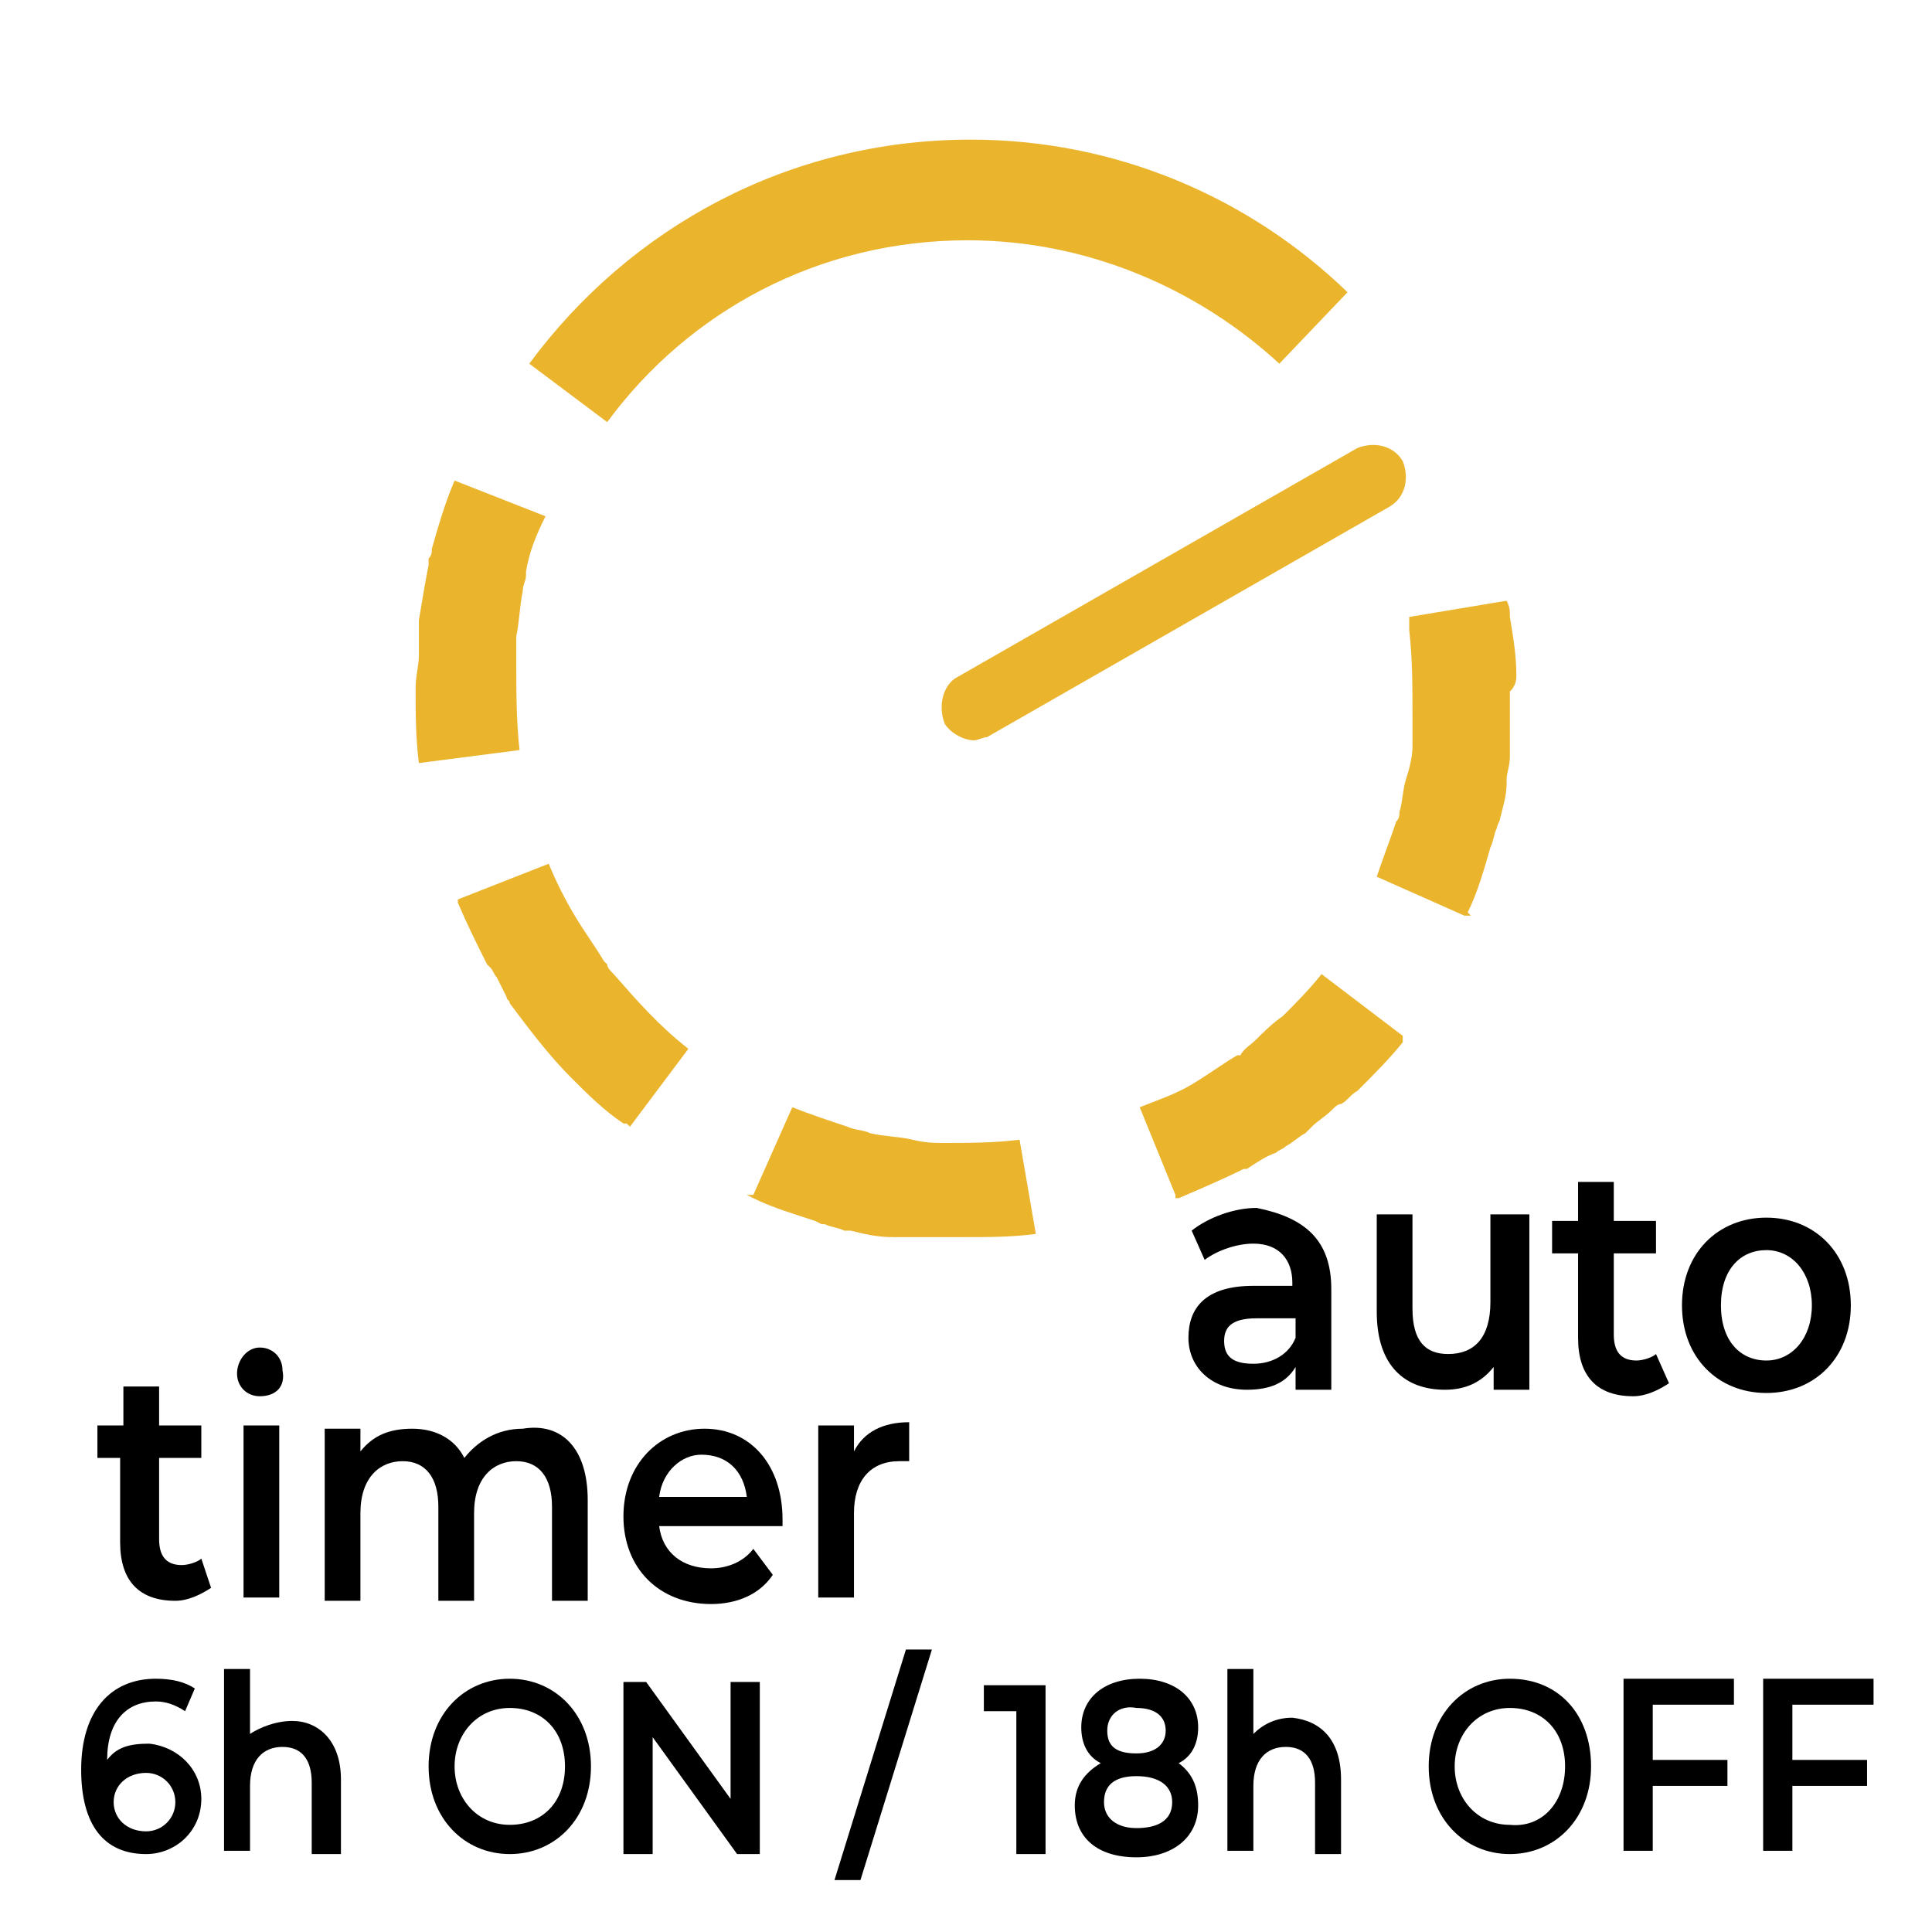 <?xml version="1.0" encoding="utf-8"?>
<!-- Generator: Adobe Illustrator 26.5.0, SVG Export Plug-In . SVG Version: 6.00 Build 0)  -->
<svg version="1.1" xmlns="http://www.w3.org/2000/svg" xmlns:xlink="http://www.w3.org/1999/xlink" x="0px" y="0px"
	 viewBox="0 0 59.5 59.5" style="enable-background:new 0 0 59.5 59.5;" xml:space="preserve">
<style type="text/css">
	.st0{fill:#FFFFFF;}
	.st1{fill:#EAB42D;}
</style>
<g id="keret">
	<g id="keret_00000034806807119984272710000000323121309319706294_">
		<g>
			<rect class="st0" width="59.5" height="59.5"/>
		</g>
	</g>
</g>
<g id="szoveg">
	<g>
		<path d="M6.2,55.4c0,1-0.8,1.7-1.7,1.7c-1.3,0-2-0.9-2-2.6c0-1.8,0.9-2.8,2.3-2.8c0.5,0,0.9,0.1,1.2,0.3l-0.3,0.7
			c-0.3-0.2-0.6-0.3-0.9-0.3c-0.9,0-1.5,0.6-1.5,1.8v0c0.3-0.4,0.7-0.5,1.3-0.5C5.5,53.8,6.2,54.5,6.2,55.4z M5.4,55.5
			c0-0.5-0.4-0.9-0.9-0.9c-0.6,0-1,0.4-1,0.9c0,0.5,0.4,0.9,1,0.9C5,56.4,5.4,56,5.4,55.5z"/>
		<path d="M10.5,54.8v2.3H9.6v-2.2c0-0.7-0.3-1.1-0.9-1.1c-0.6,0-1,0.4-1,1.2v2H6.9v-5.6h0.8v2C8,53.2,8.5,53,9,53
			C9.8,53,10.5,53.6,10.5,54.8z"/>
		<path d="M13.2,54.4c0-1.6,1.1-2.7,2.5-2.7s2.5,1.1,2.5,2.7s-1.1,2.7-2.5,2.7S13.2,56,13.2,54.4z M17.4,54.4c0-1.1-0.7-1.8-1.7-1.8
			S14,53.4,14,54.4s0.7,1.8,1.7,1.8S17.4,55.5,17.4,54.4z"/>
		<path d="M23.4,51.8v5.3h-0.7l-2.6-3.6v3.6h-0.9v-5.3h0.7l2.6,3.6v-3.6H23.4z"/>
		<path d="M27.9,50.8h0.8l-2.2,7.1h-0.8L27.9,50.8z"/>
		<path d="M32.2,51.8v5.3h-0.9v-4.4h-1v-0.8H32.2z"/>
		<path d="M36.9,55.6c0,1-0.8,1.6-1.9,1.6c-1.2,0-1.9-0.6-1.9-1.6c0-0.6,0.3-1,0.8-1.3c-0.4-0.2-0.6-0.6-0.6-1.1
			c0-0.9,0.7-1.5,1.8-1.5c1.1,0,1.8,0.6,1.8,1.5c0,0.5-0.2,0.9-0.6,1.1C36.7,54.6,36.9,55,36.9,55.6z M36.1,55.5
			c0-0.5-0.4-0.8-1.1-0.8s-1,0.3-1,0.8c0,0.5,0.4,0.8,1,0.8S36.1,56.1,36.1,55.5z M34.1,53.3c0,0.5,0.3,0.7,0.9,0.7
			c0.6,0,0.9-0.3,0.9-0.7c0-0.5-0.4-0.7-0.9-0.7C34.5,52.5,34.1,52.8,34.1,53.3z"/>
		<path d="M41.3,54.8v2.3h-0.8v-2.2c0-0.7-0.3-1.1-0.9-1.1c-0.6,0-1,0.4-1,1.2v2h-0.8v-5.6h0.8v2c0.3-0.3,0.7-0.5,1.2-0.5
			C40.7,53,41.3,53.6,41.3,54.8z"/>
		<path d="M44,54.4c0-1.6,1.1-2.7,2.5-2.7c1.5,0,2.5,1.1,2.5,2.7s-1.1,2.7-2.5,2.7C45.1,57.1,44,56,44,54.4z M48.2,54.4
			c0-1.1-0.7-1.8-1.7-1.8c-1,0-1.7,0.8-1.7,1.8s0.7,1.8,1.7,1.8C47.5,56.3,48.2,55.5,48.2,54.4z"/>
		<path d="M50.9,52.6v1.6h2.3v0.8h-2.3v2H50v-5.3h3.4v0.8H50.9z"/>
		<path d="M55.2,52.6v1.6h2.3v0.8h-2.3v2h-0.9v-5.3h3.4v0.8H55.2z"/>
	</g>
	<g>
		<path d="M6.5,48.9c-0.3,0.2-0.7,0.4-1.1,0.4c-1.1,0-1.7-0.6-1.7-1.8v-2.6H3v-1h0.8v-1.2h1.1v1.2h1.3v1H4.9v2.5
			c0,0.5,0.2,0.8,0.7,0.8c0.2,0,0.5-0.1,0.6-0.2L6.5,48.9z"/>
		<path d="M7.3,42.3c0-0.4,0.3-0.8,0.7-0.8c0.4,0,0.7,0.3,0.7,0.7C8.8,42.7,8.5,43,8,43C7.6,43,7.3,42.7,7.3,42.3z M7.5,43.9h1.1
			v5.3H7.5V43.9z"/>
		<path d="M18.1,46.2v3.1H17v-2.9c0-0.9-0.4-1.4-1.1-1.4c-0.7,0-1.3,0.5-1.3,1.6v2.7h-1.1v-2.9c0-0.9-0.4-1.4-1.1-1.4
			c-0.7,0-1.3,0.5-1.3,1.6v2.7h-1.1v-5.3h1.1v0.7c0.4-0.5,0.9-0.7,1.6-0.7c0.7,0,1.3,0.3,1.6,0.9c0.4-0.5,1-0.9,1.8-0.9
			C17.3,43.8,18.1,44.6,18.1,46.2z"/>
		<path d="M24.1,47h-3.8c0.1,0.8,0.7,1.3,1.6,1.3c0.5,0,1-0.2,1.3-0.6l0.6,0.8c-0.4,0.6-1.1,0.9-1.9,0.9c-1.6,0-2.7-1.1-2.7-2.7
			c0-1.6,1.1-2.7,2.5-2.7c1.4,0,2.4,1.1,2.4,2.8C24.1,46.7,24.1,46.8,24.1,47z M20.3,46.1H23c-0.1-0.8-0.6-1.3-1.4-1.3
			C21,44.8,20.4,45.3,20.3,46.1z"/>
		<path d="M28,43.8V45c-0.1,0-0.2,0-0.3,0c-0.9,0-1.4,0.6-1.4,1.6v2.6h-1.1v-5.3h1.1v0.8C26.6,44.1,27.2,43.8,28,43.8z"/>
	</g>
	<g>
		<path d="M41,39.7v3.1h-1.1v-0.7c-0.3,0.5-0.8,0.7-1.5,0.7c-1.1,0-1.8-0.7-1.8-1.6c0-0.9,0.5-1.6,2-1.6h1.2v-0.1
			c0-0.7-0.4-1.2-1.2-1.2c-0.5,0-1.1,0.2-1.5,0.5l-0.4-0.9c0.5-0.4,1.3-0.7,2-0.7C40.2,37.5,41,38.2,41,39.7z M39.9,41.2v-0.6h-1.2
			c-0.8,0-1,0.3-1,0.7c0,0.5,0.3,0.7,0.9,0.7C39.2,42,39.7,41.7,39.9,41.2z"/>
		<path d="M47.1,37.5v5.3H46v-0.7c-0.4,0.5-0.9,0.7-1.5,0.7c-1.2,0-2.1-0.7-2.1-2.4v-3h1.1v2.9c0,1,0.4,1.4,1.1,1.4
			c0.8,0,1.3-0.5,1.3-1.6v-2.7H47.1z"/>
		<path d="M51.4,42.6c-0.3,0.2-0.7,0.4-1.1,0.4c-1.1,0-1.7-0.6-1.7-1.8v-2.6h-0.8v-1h0.8v-1.2h1.1v1.2h1.3v1h-1.3v2.5
			c0,0.5,0.2,0.8,0.7,0.8c0.2,0,0.5-0.1,0.6-0.2L51.4,42.6z"/>
		<path d="M51.8,40.2c0-1.6,1.1-2.7,2.6-2.7c1.5,0,2.6,1.1,2.6,2.7s-1.1,2.7-2.6,2.7C52.9,42.9,51.8,41.8,51.8,40.2z M55.8,40.2
			c0-1-0.6-1.7-1.4-1.7c-0.8,0-1.4,0.6-1.4,1.7s0.6,1.7,1.4,1.7C55.2,41.9,55.8,41.2,55.8,40.2z"/>
	</g>
	<path class="st1" d="M29.1,22.3c0.2,0.3,0.6,0.5,0.9,0.5c0.1,0,0.3-0.1,0.4-0.1l12.4-7.1c0.5-0.3,0.6-0.9,0.4-1.4
		c-0.3-0.5-0.9-0.6-1.4-0.4l-12.4,7.1C29,21.2,28.9,21.8,29.1,22.3z"/>
	<g>
		<path class="st1" d="M40.7,30C40.7,30,40.7,30,40.7,30L40.7,30L40.7,30c-0.4,0.5-0.8,0.9-1.2,1.3l0,0l0,0
			c-0.3,0.2-0.6,0.5-0.8,0.7c-0.2,0.2-0.4,0.3-0.5,0.5c0,0,0,0-0.1,0c-0.5,0.3-0.9,0.6-1.4,0.9l0,0l0,0c0,0,0,0,0,0l0,0
			c-0.5,0.3-1.1,0.5-1.6,0.7l0,0l1.1,2.7v0.1l0.1,0c0.7-0.3,1.4-0.6,2-0.9c0,0,0,0,0,0l0,0l0.1,0c0.3-0.2,0.6-0.4,0.9-0.5
			c0.1-0.1,0.2-0.1,0.3-0.2c0.2-0.1,0.4-0.3,0.6-0.4c0,0,0,0,0,0c0.1-0.1,0.1-0.1,0.2-0.2c0.2-0.2,0.4-0.3,0.6-0.5
			c0.1-0.1,0.2-0.2,0.3-0.2c0.2-0.1,0.3-0.3,0.5-0.4l0,0l0,0c0.5-0.5,1-1,1.4-1.5l0,0V32c0,0,0,0,0-0.1l0,0L40.7,30L40.7,30z"/>
		<path class="st1" d="M16,23.1c-0.1-0.9-0.1-1.8-0.1-2.7c0-0.2,0-0.5,0-0.7c0,0,0-0.1,0-0.1c0.1-0.5,0.1-0.9,0.2-1.4
			c0-0.2,0.1-0.3,0.1-0.5l0-0.1l0,0c0,0,0,0,0,0c0.1-0.6,0.3-1.1,0.6-1.7l0,0l-2.8-1.1l0,0c-0.3,0.7-0.5,1.4-0.7,2.1c0,0,0,0,0,0
			l0,0l0,0c0,0.1,0,0.2-0.1,0.3c0,0,0,0.1,0,0.1c0,0,0,0,0,0.1c-0.1,0.5-0.2,1.1-0.3,1.7c0,0,0,0.1,0,0.1c0,0.1,0,0.1,0,0.2
			c0,0.1,0,0.2,0,0.2c0,0.2,0,0.4,0,0.6c0,0.3-0.1,0.6-0.1,1l0,0c0,0.8,0,1.5,0.1,2.3L16,23.1L16,23.1z"/>
		<path class="st1" d="M21.2,32.3L21.2,32.3L21.2,32.3c-0.9-0.7-1.6-1.5-2.3-2.3c-0.1-0.1-0.2-0.2-0.2-0.3c0,0-0.1-0.1-0.1-0.1
			c-0.3-0.5-0.6-0.9-0.9-1.4c-0.3-0.5-0.6-1.1-0.8-1.6l0,0l-2.8,1.1l0,0.1c0.3,0.7,0.6,1.3,0.9,1.9c0,0,0,0,0,0l0,0l0.1,0.1
			c0.1,0.1,0.1,0.2,0.2,0.3c0.1,0.2,0.2,0.4,0.3,0.6c0,0.1,0.1,0.1,0.1,0.2c0.6,0.8,1.2,1.6,1.9,2.3l0,0c0.5,0.5,1,1,1.6,1.4l0,0
			h0.1c0,0,0,0,0.1,0.1l0,0L21.2,32.3L21.2,32.3C21.2,32.3,21.2,32.3,21.2,32.3z"/>
		<path class="st1" d="M31.4,35.1c-0.8,0.1-1.6,0.1-2.3,0.1c-0.3,0-0.6,0-1-0.1c0,0,0,0,0,0c-0.4-0.1-0.9-0.1-1.3-0.2
			c-0.2-0.1-0.5-0.1-0.7-0.2l0,0l0,0c0,0,0,0,0,0c-0.6-0.2-1.2-0.4-1.7-0.6l0,0l-1.2,2.7h-0.2l0.2,0.1c0.6,0.3,1.3,0.5,1.9,0.7l0,0
			l0.2,0.1c0,0,0.1,0,0.1,0c0.2,0.1,0.4,0.1,0.6,0.2c0.1,0,0.1,0,0.2,0c0.4,0.1,0.8,0.2,1.3,0.2c0.1,0,0.1,0,0.2,0
			c0.1,0,0.2,0,0.3,0c0.1,0,0.2,0,0.4,0c0.2,0,0.4,0,0.7,0c0.2,0,0.4,0,0.6,0h0l0,0c0.7,0,1.5,0,2.2-0.1l0,0L31.4,35.1L31.4,35.1z"
			/>
		<path class="st1" d="M46.7,20.8L46.7,20.8L46.7,20.8c0-0.6-0.1-1.2-0.2-1.8c0-0.2,0-0.3-0.1-0.5l0,0l-3,0.5l0,0c0,0,0,0.1,0,0.1
			l0,0l0,0c0,0.1,0,0.2,0,0.3c0.1,0.9,0.1,1.7,0.1,2.6c0,0.3,0,0.5,0,0.8c0,0.1,0,0.1,0,0.2c0,0.3-0.1,0.7-0.2,1
			c-0.1,0.3-0.1,0.7-0.2,1c0,0.1,0,0.2-0.1,0.3c-0.2,0.6-0.4,1.1-0.6,1.7l0,0l2.7,1.2l0,0h0.2l-0.1-0.1c0.3-0.6,0.5-1.3,0.7-2l0,0
			c0,0,0,0,0,0l0.2,0l-0.2,0c0.1-0.2,0.1-0.4,0.2-0.6c0-0.1,0.1-0.2,0.1-0.3c0,0,0,0,0,0c0.1-0.4,0.2-0.7,0.2-1.1l0-0.1
			c0-0.2,0.1-0.4,0.1-0.7c0,0,0-0.1,0-0.1c0-0.1,0-0.2,0-0.3c0-0.3,0-0.7,0-1c0-0.2,0-0.4,0-0.6C46.7,21.1,46.7,20.9,46.7,20.8z"/>
		<path class="st1" d="M29.8,7.4c3.7,0,7.1,1.5,9.6,3.8L41.5,9c-3-2.9-7.1-4.7-11.6-4.7c-5.6,0-10.5,2.7-13.6,6.9l2.4,1.8
			C21.2,9.6,25.2,7.4,29.8,7.4z"/>
	</g>
</g>
</svg>
